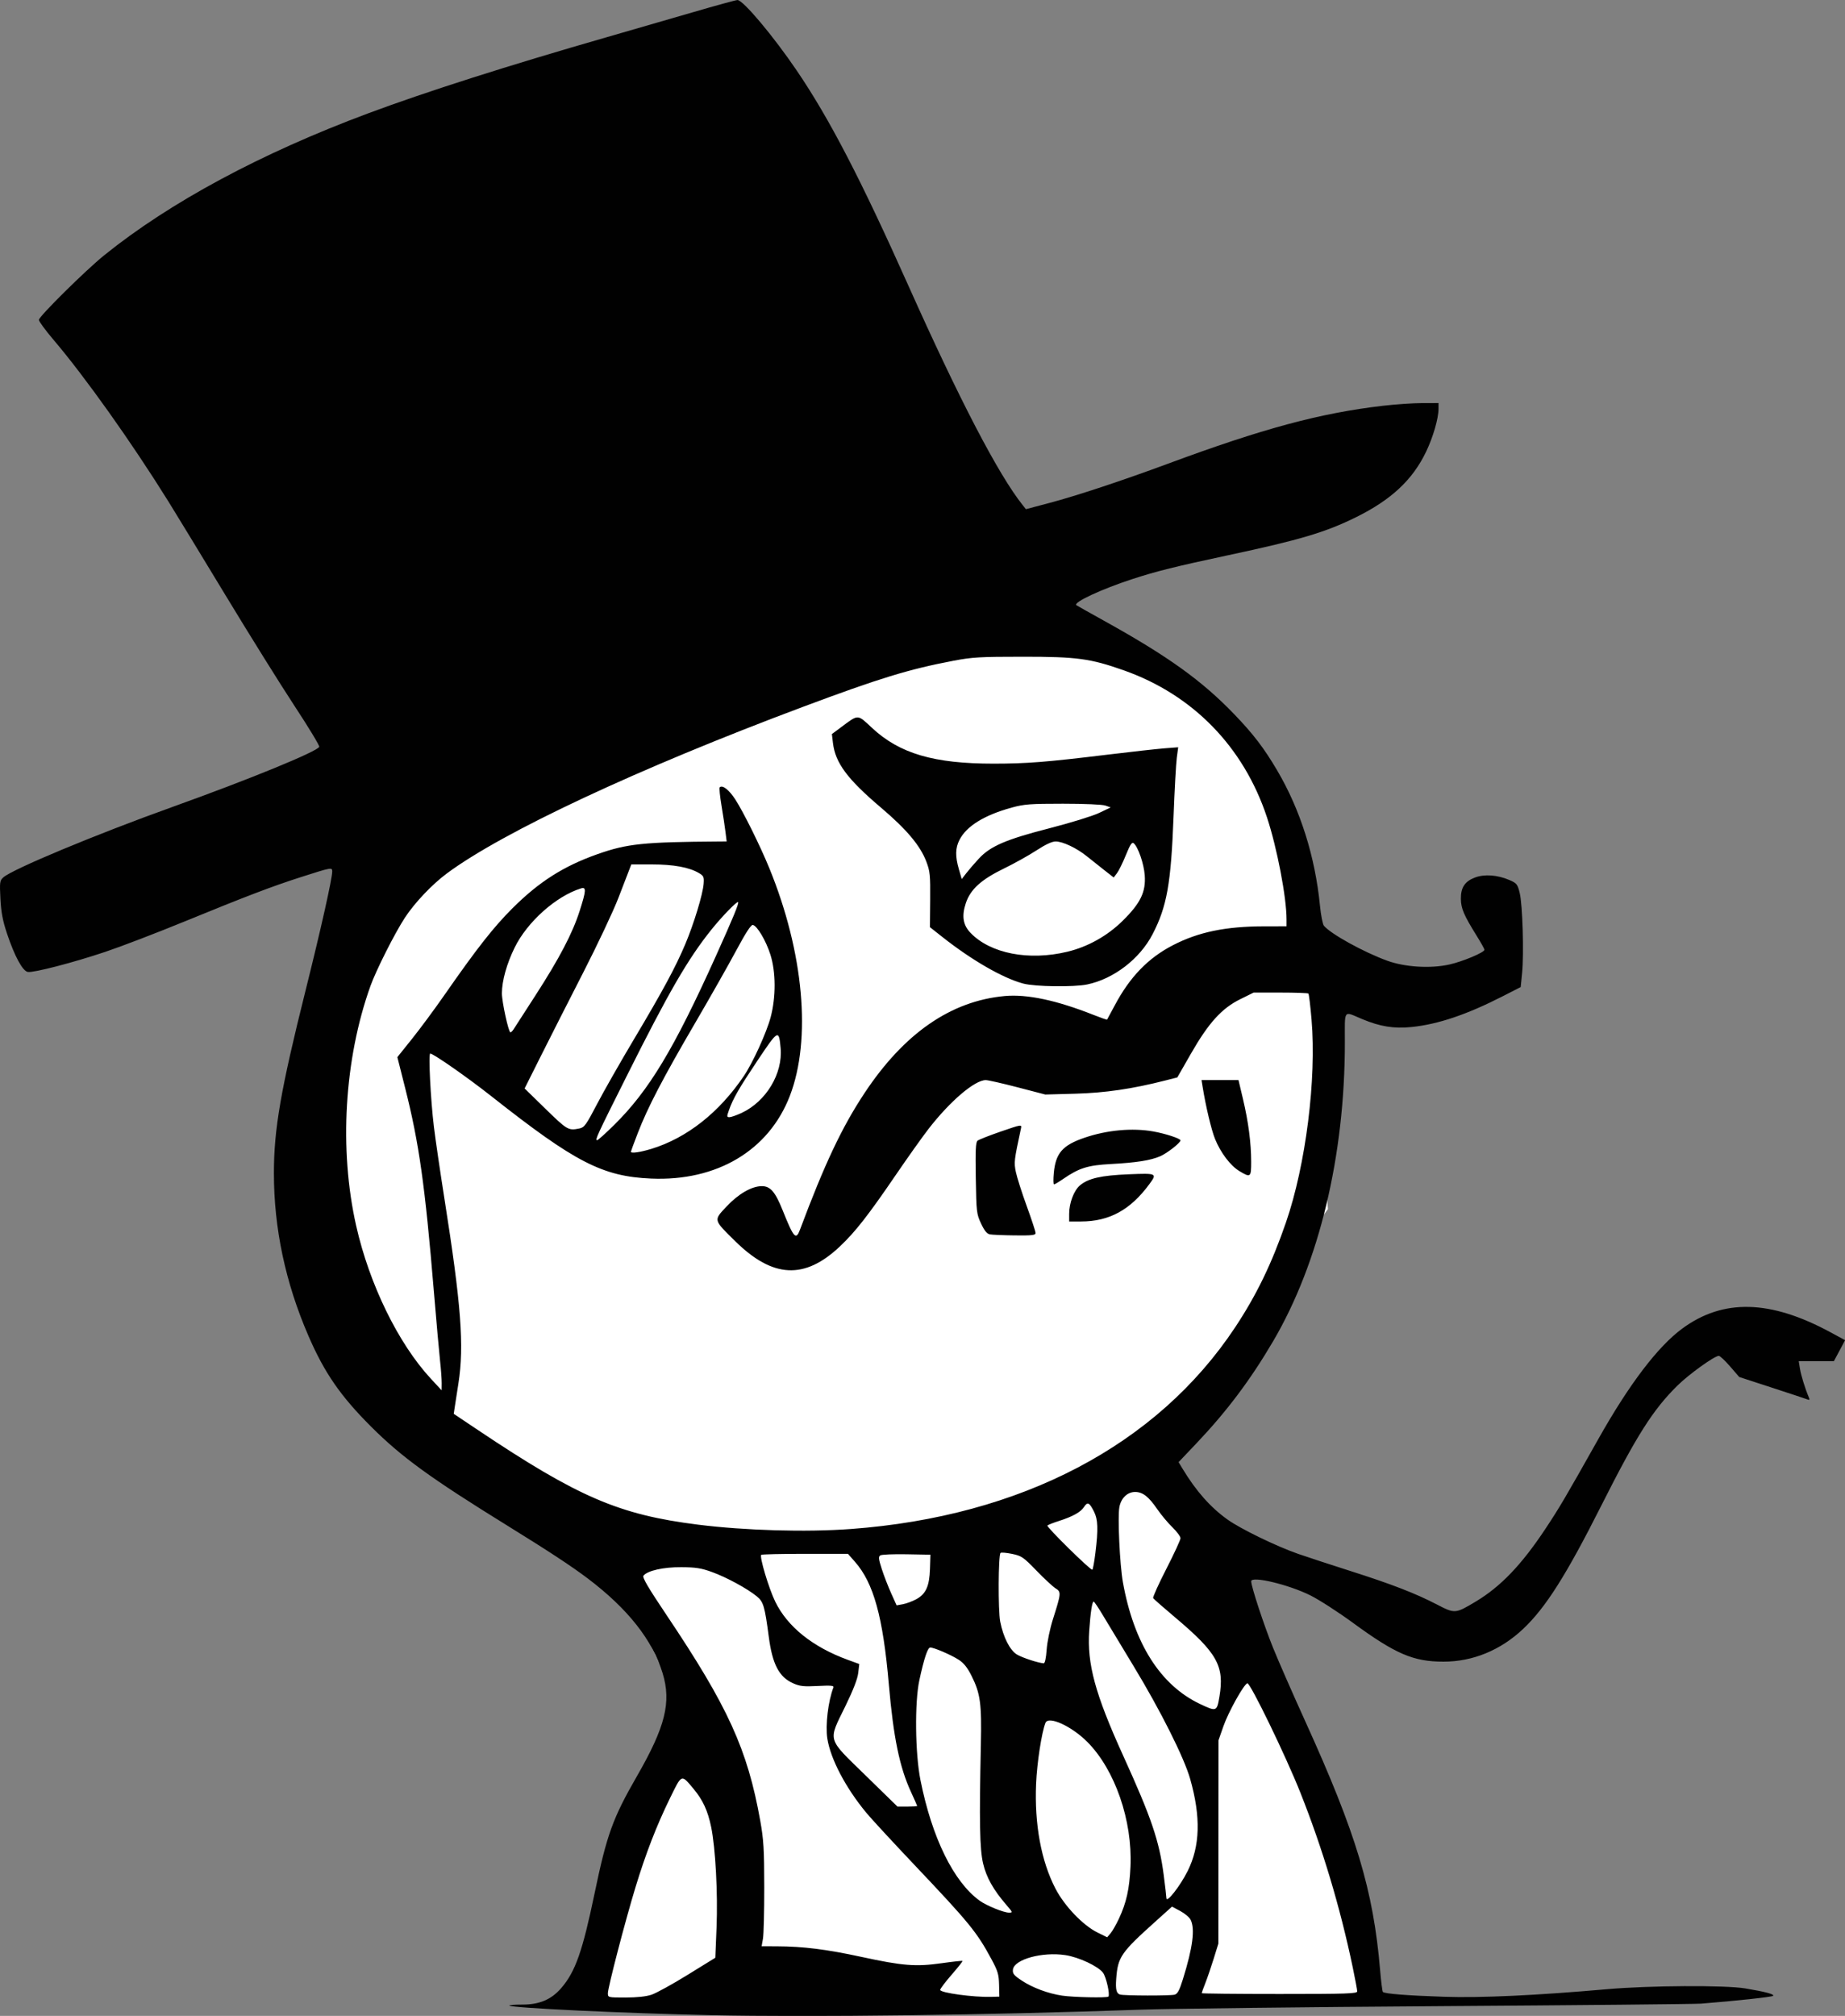<?xml version="1.0" encoding="UTF-8"?>
<svg version="1.1" viewBox="0 0 1044 1140.4" xmlns="http://www.w3.org/2000/svg" xmlns:cc="http://creativecommons.org/ns#" xmlns:dc="http://purl.org/dc/elements/1.1/" xmlns:rdf="http://www.w3.org/1999/02/22-rdf-syntax-ns#">
<rect x="0" y="0" width="1044" height="1140.4" fill="#808080" stroke="none"/>
<title>like a sir</title>
<g transform="translate(445.67 -924.04)">
<g transform="translate(-36.365 1361.7)">
<path d="m-196.22-26.729-165.67-232.01 360.08-137.38 191.85 320.93c79.447 8.241 96.062 45.041 118.26 79.302l20.889 54.674 12.913 187.55-98.998 134.05 60.612 108.06 62.629 205.74-451.11 1.586 24.6-69.298 44.201-79.77-46.871-100.18-133.4-101.85-44.461-98.249z" fill="#fff"/>
<path d="m-7.317 702.32c-49.36-1.059-112.42-4.055-113.77-5.404-0.31-0.31 3.023-0.563 7.407-0.563 9.646 0 16.352-2.853 21.951-9.338 8.001-9.269 12.022-20.693 18.887-53.662 6.882-33.048 10.301-42.518 23.831-66 16.204-28.123 19.683-42.032 14.637-58.513-5.757-18.803-19.766-36.503-42.442-53.626-9.126-6.891-22.165-15.457-45.138-29.655-43.799-27.068-60.056-38.871-77.394-56.187-17.299-17.278-26.38-30.429-35.419-51.299-13.027-30.076-19.548-60.794-19.548-92.088 0-24.89 3.843-47.046 17.939-103.42 8.659-34.635 15.061-63.228 15.061-67.269 0-2.399-0.467-2.313-17.975 3.309-16.193 5.199-31.103 10.89-66.025 25.2-15.675 6.423-35.7 14.09-44.5 17.037-18.143 6.076-40.3 11.825-43.712 11.341-2.938-0.417-7.534-8.882-11.849-21.824-2.402-7.205-3.293-11.936-3.688-19.585-0.48-9.296-0.358-10.237 1.56-12.024 4.879-4.546 52.377-24.344 95.689-39.886 43.789-15.713 82.148-31.423 83.159-34.057 0.247-0.643-6.033-11.019-13.955-23.058-7.922-12.039-25.571-40.339-39.219-62.889-13.648-22.55-28.178-46.4-32.288-53-20.829-33.444-47.096-70.378-65.074-91.5-4.447-5.225-8.094-10.207-8.104-11.07-0.022-1.895 26.473-28.091 36.981-36.564 37.224-30.014 88.698-57.682 149.33-80.267 33.008-12.295 79.162-27.019 135.17-43.122 13.75-3.953 35.634-10.29 48.632-14.082s24.329-6.894 25.182-6.894c3.175 0 20.32 20.401 33.615 40 18.46 27.214 36.054 61.11 63.065 121.5 29.001 64.839 50.969 107.01 64.729 124.26l1.804 2.262 13.487-3.572c15.294-4.051 41.242-12.645 66.987-22.187 53.573-19.855 86.016-28.595 121.5-32.731 7.15-0.833 17.162-1.52 22.25-1.524l9.25-9e-3v3.186c0 5.482-3.035 15.991-7.022 24.314-7.607 15.88-19.633 27.145-39.478 36.982-17.346 8.598-31.856 12.922-72.352 21.557-29.89 6.374-40.901 9.115-54.583 13.588-17.424 5.697-33.345 13.126-31.505 14.702 0.242 0.207 7.191 4.119 15.44 8.691 36.417 20.185 55.518 33.893 74.01 53.114 10.719 11.141 16.791 19.092 24.224 31.721 13.081 22.225 21.441 48.661 24.184 76.474 0.533 5.407 1.539 10.516 2.235 11.355 3.858 4.648 22.515 14.946 35.846 19.785 10.018 3.636 24.464 4.518 35.135 2.143 7.562-1.682 19.865-6.852 19.865-8.347 0-0.45-1.983-4.005-4.407-7.899-7.25-11.65-8.872-15.434-8.938-20.855-0.079-6.438 2.197-9.908 7.934-12.099 5.338-2.039 12.762-1.512 19.461 1.38 4.229 1.826 4.645 2.344 5.885 7.336 1.619 6.513 2.453 34.354 1.358 45.304l-0.793 7.933-10.033 5.133c-20.289 10.38-36.642 15.914-51.598 17.461-10.033 1.038-17.871-0.211-28.055-4.471-10.915-4.566-9.814-6.052-9.814 13.248 0 64.11-14.504 124.53-40.555 168.93-12.83 21.868-26.242 39.72-43.466 57.854l-10.067 10.599 2.226 3.689c7.652 12.683 15.758 21.846 25.478 28.798 7.392 5.287 27.548 15.085 39.885 19.387 4.95 1.726 18.163 6.057 29.363 9.624 23.673 7.54 37.097 12.733 49.297 19.071 10.061 5.227 10.39 5.202 21.84-1.652 14.104-8.442 25.909-20.743 39.385-41.039 8.014-12.07 11.229-17.522 30.069-51 17.434-30.978 33.646-52.296 47.51-62.474 23.114-16.967 49.774-16.29 83.81 2.127l8.274 4.477-3.163 5.935-3.163 5.935h-9.948-9.949l0.69 4.25c0.631 3.885 2.968 11.439 4.992 16.136 0.612 1.42 0.464 1.745-0.597 1.314-0.775-0.315-9.808-3.308-20.074-6.652l-18.664-6.08-5.184-5.985c-2.852-3.292-5.723-5.985-6.382-5.985-2.451 0-16.89 10.377-23.474 16.871-13.792 13.602-23.012 28.136-42.982 67.753-19.927 39.532-31.526 57.83-44.297 69.877-12.777 12.054-28.482 18.499-45.071 18.499-17.031 0-27.104-4.325-51.281-22.021-8.25-6.038-19.05-13-24-15.469-12.337-6.155-33.5-11.191-33.5-7.973 0 2.922 7.15 24.682 12.309 37.463 2.997 7.425 11.178 26.1 18.178 41.5 28.921 63.623 38.635 95.864 42.445 140.89 0.553 6.537 1.26 12.141 1.572 12.452 1.036 1.036 13.776 2.043 34.496 2.727 21.163 0.699 51.75-0.721 92.5-4.295 23.779-2.086 66.637-2.328 78-0.442 11.379 1.889 16.757 3.322 15.815 4.214-0.701 0.664-20.955 2.855-40.815 4.415-3.3 0.259-69.45 0.897-147 1.417-77.55 0.52-154.28 1.423-170.5 2.006-84.267 3.028-185.72 4.317-243 3.087zm-33.285-11.561c2.632-0.877 11.823-5.939 20.424-11.25l15.639-9.656 0.692-17c0.788-19.341-0.592-45.09-3.053-57-1.901-9.196-4.702-15.258-9.962-21.553-7.002-8.381-6.553-8.562-13.362 5.361-7.588 15.515-13.627 31.106-19.462 50.237-5.817 19.076-15.632 56.731-15.632 59.974 0 2.475 0.023 2.481 9.965 2.481 6.45 0 11.653-0.562 14.75-1.594zm196.63-5.638c-0.133-5.845-0.705-7.755-4.342-14.5-8.265-15.328-12.468-20.47-43.539-53.268-12.244-12.925-24.498-26.2-27.23-29.5-11.715-14.146-20.252-30.404-22.077-42.04-1.167-7.44 0.466-21.108 3.451-28.887 0.396-1.032-1.441-1.2-8.874-0.811-7.917 0.414-10.079 0.178-13.913-1.518-7.955-3.519-11.733-10.729-13.791-26.319-2.273-17.216-3.026-19.777-6.707-22.811-5.319-4.385-17.135-10.813-25.341-13.786-6.189-2.243-9.212-2.722-17.483-2.771-10.13-0.06-19.004 1.934-21.387 4.804-0.768 0.925 2.644 6.743 13.02 22.195 34.826 51.869 45.86 76.065 53.062 116.36 1.929 10.79 2.253 16.14 2.277 37.581 0.016 13.75-0.314 26.912-0.733 29.25l-0.762 4.25 8.762 0.034c14.795 0.057 27.947 1.704 47.593 5.961 23.51 5.094 30.881 5.675 45.569 3.591 6.27-0.89 11.557-1.461 11.749-1.27 0.191 0.191-2.566 3.686-6.127 7.766-3.562 4.08-6.486 7.953-6.499 8.607-0.032 1.663 18.901 4.24 28.977 3.944l4.5-0.132-0.153-6.731zm61.835 6.716c1.034-1.034-1.186-11.014-2.995-13.464-2.747-3.719-13.673-8.843-21.359-10.016-13.021-1.987-28.973 2.423-29.639 8.194-0.264 2.29 0.493 3.232 5 6.221 6.096 4.042 14.863 7.312 22.812 8.508 6.216 0.935 25.395 1.343 26.182 0.556zm37.48-1.092c1.683-0.451 2.724-2.385 4.704-8.736 5.59-17.932 6.952-28.463 4.355-33.657-0.688-1.375-3.338-3.607-5.891-4.959l-4.64-2.459-8.845 7.949c-20.16 18.118-21.788 20.473-22.717 32.86-0.457 6.09 0.113 8.379 2.225 8.94 2.517 0.668 28.354 0.721 30.809 0.062zm103.34-1.877c0-0.816-1.157-7.004-2.571-13.75-7.134-34.039-17.04-67.055-29.627-98.743-8.223-20.703-28.414-62.319-29.982-61.796-2.045 0.682-10.703 16.225-13.518 24.266l-2.802 8.007-0.068 115-2.659 8.568c-1.462 4.713-3.584 10.917-4.716 13.787-1.131 2.87-2.057 5.427-2.057 5.682 0 0.255 19.8 0.463 44 0.463 38.235 0 44-0.195 44-1.484zm-134.89-41.016c4.28-9.12 6.009-16.86 6.589-29.5 1.196-26.056-8.776-54.889-24.411-70.581-8.979-9.012-22.088-14.964-23.711-10.765-2.185 5.655-4.782 22.585-5.284 34.446-0.969 22.915 2.867 43.681 10.949 59.274 5.112 9.862 15.582 20.806 23.76 24.837l5.5 2.711 1.895-2.211c1.042-1.216 3.163-4.911 4.711-8.211zm-63.522-7.75c-7.471-8.643-11.426-15.662-13.284-23.576-1.92-8.18-2.21-23.579-1.266-67.174 0.504-23.284-0.266-28.966-5.285-39-2.328-4.655-4.386-7.23-7.251-9.073-4.333-2.788-13.951-6.927-16.095-6.927-1.456 0-3.498 6.117-6.175 18.499-2.707 12.52-2.387 41.431 0.625 56.501 6.533 32.69 18.768 57.588 33.538 68.251 3.807 2.749 13.483 6.696 16.487 6.726 2.299 0.023 2.255-0.12-1.294-4.226zm102.44-19.25c7.1-14.163 7.553-30.67 1.435-52.194-3.439-12.097-16.771-38.664-32.02-63.806-7.005-11.55-14.809-24.476-17.341-28.725-2.532-4.249-4.882-7.737-5.223-7.75-0.877-0.035-1.801 6.005-2.531 16.557-1.29 18.622 3.37 35.751 19.186 70.536 16.052 35.303 20.423 48.159 22.965 67.549 0.825 6.29 1.513 12.201 1.529 13.135 0.053 3.003 7.734-6.792 12-15.301zm-153.03-36.859c0-0.198-1.577-3.772-3.504-7.944-6.453-13.966-9.932-30.84-12.516-60.697-3.314-38.301-8.607-57.478-19.178-69.488l-3.972-4.512h-24.248c-13.337 0-24.507 0.259-24.823 0.575-1.077 1.077 4.255 18.902 7.903 26.425 6.916 14.262 21.267 25.759 41.208 33.016l6.37 2.318-0.594 5.083c-0.393 3.362-2.857 9.715-7.278 18.765-9.879 20.222-10.623 17.651 11.317 39.068l18.184 17.75h5.566c3.062 0 5.566-0.162 5.566-0.359zm171.03-61.811c2.931-17.377-1.213-24.777-25.162-44.942-6.465-5.443-12.011-10.312-12.325-10.82s3.036-7.951 7.444-16.54c4.408-8.589 8.014-16.402 8.014-17.364 0-0.961-2.068-3.754-4.595-6.206-2.527-2.452-6.341-7.004-8.474-10.115-4.956-7.227-8.307-9.843-12.611-9.843-4.345 0-7.94 3.46-8.898 8.564-1.042 5.553 0.222 32.593 1.984 42.45 6.189 34.625 21.206 58.319 43.709 68.964 9.25 4.376 9.492 4.284 10.914-4.148zm-97.766-26.58c0.311-4.4 1.849-11.857 3.558-17.25 4.705-14.851 4.752-15.406 1.477-17.478-1.539-0.973-6.397-5.484-10.797-10.025-7.436-7.672-8.411-8.34-13.829-9.464-3.206-0.665-6.131-0.907-6.5-0.539-1.276 1.276-1.424 32.54-0.183 38.87 1.709 8.722 5.457 16.127 9.392 18.56 2.886 1.784 12.131 4.825 15.228 5.009 0.676 0.04 1.321-2.951 1.655-7.684zm-73.762-28.579c5.452-2.959 7.441-7.385 7.751-17.251l0.249-7.92-13.5-0.25c-7.425-0.138-14.117 0.147-14.87 0.633-1.136 0.732-0.99 2.057 0.854 7.75 1.223 3.777 3.61 9.939 5.304 13.693l3.08 6.827 3.567-0.656c1.962-0.361 5.367-1.633 7.566-2.827zm101.34-26.112c1.67-13.59 1.48-19.012-0.825-23.53-2.633-5.16-3.599-5.591-5.623-2.502-1.921 2.933-6.371 5.394-14.391 7.96-3.025 0.968-5.865 2.092-6.311 2.498-0.734 0.668 23.981 25.017 25.392 25.017 0.329 0 1.12-4.249 1.758-9.442zm-138.34-13.601c96.347-7.122 173.15-47.393 217.34-113.96 12.132-18.277 20.783-36.118 28.85-59.5 11.195-32.447 17.342-81.158 14.471-114.67-0.67-7.82-1.468-14.468-1.773-14.773-0.305-0.305-7.404-0.555-15.774-0.555h-15.219l-7.634 3.773c-10.448 5.164-17.878 13.377-27.857 30.791l-7.7 13.436-6.852 1.744c-18.687 4.755-33.949 6.994-50.852 7.46l-17 0.468-15.687-4.086c-8.628-2.247-16.728-4.081-18-4.076-6.263 0.025-20.103 11.806-32.295 27.491-3.42 4.4-11.747 16.1-18.503 26-15.752 23.081-23.042 32.402-31.804 40.665-19.95 18.813-37.908 17.901-59.149-3.003-12.482-12.284-12.338-11.724-5.014-19.554 6.754-7.22 14.336-11.608 20.059-11.608 4.816 0 7.591 3.223 11.782 13.682 6.267 15.643 7.517 17.044 9.791 10.97 13.959-37.295 23.745-58.008 36.505-77.267 22.404-33.815 48.836-52.12 79.316-54.927 12.686-1.169 29.338 2.368 50.377 10.7 4.057 1.607 7.469 2.791 7.583 2.631 0.113-0.159 2.081-3.811 4.372-8.114 8.567-16.09 18.876-26.74 32.89-33.978 14.441-7.458 29.816-10.645 51.529-10.678l12.75-0.02v-3.949c0-12.49-5.378-40.512-11.082-57.74-13.191-39.843-41.936-69.327-81.037-83.122-18.884-6.662-26.485-7.689-56.88-7.688-24.47 7.3e-4 -28.822 0.253-39.5 2.285-25.323 4.82-41.978 9.927-85.484 26.208-92.685 34.686-169.42 70.58-201.11 94.077-8.355 6.194-18.169 16.525-23.72 24.97-5.715 8.694-16.346 29.758-19.576 38.788-14.786 41.33-17.819 92.337-8.061 135.57 7.495 33.206 23.857 66.68 42.331 86.601l6.028 6.5 0.039-4c0.021-2.2-0.386-7.825-0.906-12.5s-2.107-22.45-3.527-39.5c-4.98-59.797-8.361-83.783-16.175-114.74l-4.477-17.737 8.321-10.39c4.576-5.714 12.821-16.857 18.321-24.762 18.297-26.297 27.689-38.276 38.394-48.97 15.116-15.1 28.986-23.928 48.293-30.739 16.674-5.882 25.885-6.84 68.658-7.136l4.344-0.03-0.642-5.25c-0.353-2.888-1.373-9.635-2.267-14.994-0.894-5.359-1.356-10.013-1.027-10.341 1.558-1.558 5.281 1.341 8.894 6.928 4.559 7.05 14.028 26.172 19.141 38.657 19.544 47.716 23.992 97.013 11.64 129-11.906 30.833-41.243 48.309-78.427 46.721-27.525-1.176-43.03-9.163-90.5-46.621-13.489-10.644-32.775-24.099-34.542-24.099-1.099 0 0.216 26.153 2.088 41.5 0.872 7.15 3.541 25.375 5.931 40.5 9.484 60.019 11.258 83.34 7.946 104.5-0.861 5.5-1.812 11.644-2.113 13.653l-0.548 3.653 13.645 9.132c56.818 38.027 79.926 47.961 124.59 53.562 26.702 3.348 61.191 4.328 86.5 2.457zm78.657-166.67c-1.689-0.321-3.085-2.028-5-6.114-2.553-5.446-2.67-6.455-2.993-25.724-0.265-15.835-0.055-20.289 1-21.162 0.735-0.608 6.676-2.946 13.203-5.196 11.596-3.997 11.856-4.039 11.384-1.838-3.93 18.324-4.04 19.255-2.908 24.753 0.623 3.026 3.388 11.696 6.145 19.268 2.757 7.572 5.012 14.433 5.012 15.249 0 1.233-1.974 1.459-11.75 1.346-6.463-0.075-12.804-0.337-14.093-0.582zm44.843-11.604c0-6.162 2.692-13.241 6.137-16.14 4.719-3.971 12.004-5.621 27.613-6.254 15.925-0.646 16.142-0.541 11.601 5.621-10.725 14.552-22.631 21.054-38.601 21.083l-6.75 0.012v-4.322zm-8.685-23.15c1.048-11.225 4.964-15.702 17.451-19.949 12.743-4.334 26.927-5.626 38.801-3.534 6.816 1.201 15.434 4.02 15.434 5.048 0 1.372-7.47 7.226-11.449 8.973-5.378 2.361-13.501 3.642-28.051 4.422-12.969 0.696-17.882 2.238-26.899 8.441-2.454 1.688-4.783 3.07-5.176 3.07s-0.442-2.912-0.11-6.472zm105.01-1.048c-5.053-3.029-10.604-10.353-13.782-18.184-2.072-5.106-5.236-18.399-7.032-29.546l-0.604-3.75h10.458 10.458l2.547 10.75c3.057 12.9 4.627 24.942 4.627 35.474 0 8.835-0.304 9.074-6.673 5.256zm-122.33-106.09c-11.515-3.086-29.038-13.171-45.635-26.265l-7.135-5.629 0.135-15.5c0.122-13.968-0.094-16.102-2.178-21.591-3.435-9.048-11.151-18.227-25.687-30.559-19.032-16.145-25.815-25.274-27.149-36.534l-0.6-5.063 5.374-4.003c9.761-7.269 8.972-7.29 17.27 0.459 15.622 14.59 35.029 20.3 68.926 20.282 18.734-0.01 29.771-0.88 64.069-5.05 13.69-1.664 28.362-3.294 32.603-3.621l7.712-0.595-0.793 5.887c-0.436 3.238-1.264 18.262-1.839 33.387-1.44 37.879-3.752 50.825-11.873 66.5-7.23 13.954-22.011 25.3-37 28.403-7.637 1.581-29.553 1.273-36.201-0.509zm25-18.003c11.581-2.791 22.585-8.938 31.227-17.444 10.15-9.989 13.232-16.333 12.544-25.814-0.474-6.526-3.765-16.055-6.258-18.125-0.977-0.811-1.994 0.734-4.421 6.718-1.734 4.274-3.994 8.872-5.022 10.217l-1.87 2.445-5.349-4.182c-2.942-2.3-7.374-5.821-9.849-7.824-5.7-4.614-13.586-8.36-17.622-8.373-2.078-7e-3 -5.736 1.697-10.941 5.095-4.301 2.807-12.571 7.412-18.378 10.232-12.832 6.231-18.943 11.789-21.532 19.582-2.412 7.262-1.609 12.362 2.644 16.788 11.26 11.717 32.984 15.951 54.829 10.686zm-50.081-52.693c6.556-7.072 15.402-10.863 40.201-17.23 11.691-3.001 24.209-6.866 27.818-8.588l6.562-3.131-3-1.051c-1.73-0.606-11.893-1.05-24-1.049-18.532 1e-3 -21.94 0.259-29 2.198-15.525 4.264-25.588 10.483-29.559 18.267-2.364 4.633-2.456 9.305-0.329 16.624l1.613 5.547 2.621-3.393c1.442-1.866 4.624-5.554 7.072-8.194zm-185.27 164.2c20.041-6.139 38.336-20.559 52.287-41.214 5.095-7.542 12.859-24.58 15.164-33.273 3.031-11.431 2.977-25.524-0.134-35.344-2.518-7.948-7.504-16.371-9.962-16.83-1.019-0.19-4.031 4.445-9.396 14.46-4.343 8.107-14.871 26.679-23.397 41.27-18.005 30.815-26.672 47.442-32.229 61.828-2.188 5.664-3.978 10.501-3.978 10.75 0 1.053 5.258 0.309 11.645-1.647zm-20.982-13.65c19.566-19.332 33.748-42.872 57.289-95.088 10.05-22.292 13.319-30.224 12.708-30.835-0.63-0.63-9.227 8.239-15.134 15.611-13.369 16.685-24.164 35.36-48.091 83.195-16.807 33.601-17.851 35.868-16.506 35.868 0.483 0 4.864-3.938 9.735-8.75zm-19.802 2.128c2.803-0.561 3.789-1.921 9.966-13.75 3.77-7.22 13.177-23.739 20.904-36.708 16.421-27.559 23.57-40.809 29.099-53.928 4.827-11.454 9.875-28.063 10.335-34.008 0.302-3.909 0.044-4.5-2.67-6.105-5.497-3.251-14.368-4.879-26.584-4.879h-11.669l-1.06 2.75c-0.583 1.512-3.402 8.825-6.265 16.25s-11.771 26.325-19.796 42-18.789 36.879-23.92 47.119l-9.33 18.619 11.148 10.881c13.103 12.789 13.503 13.026 19.841 11.759zm91.779-8.79c13.867-6.457 23.392-22.271 22.087-36.669-0.971-10.705-1.339-10.511-12.913 6.792-10.797 16.14-13.976 21.665-16.367 28.443-1.231 3.49-1.199 3.846 0.348 3.837 0.938-5e-3 4.018-1.087 6.845-2.403zm-129-47.337c0.616-0.963 6.193-9.606 12.394-19.207 13.546-20.975 20.917-35.054 24.959-47.673 3.729-11.64 3.855-13.767 0.759-12.806-14.056 4.364-30.34 18.882-37.5 33.436-4.495 9.137-7.211 18.85-7.235 25.876-0.016 4.834 3.757 22.124 4.828 22.124 0.372 0 1.18-0.787 1.796-1.75z" fill="#010101"/>
</g>
</g>
</svg>
